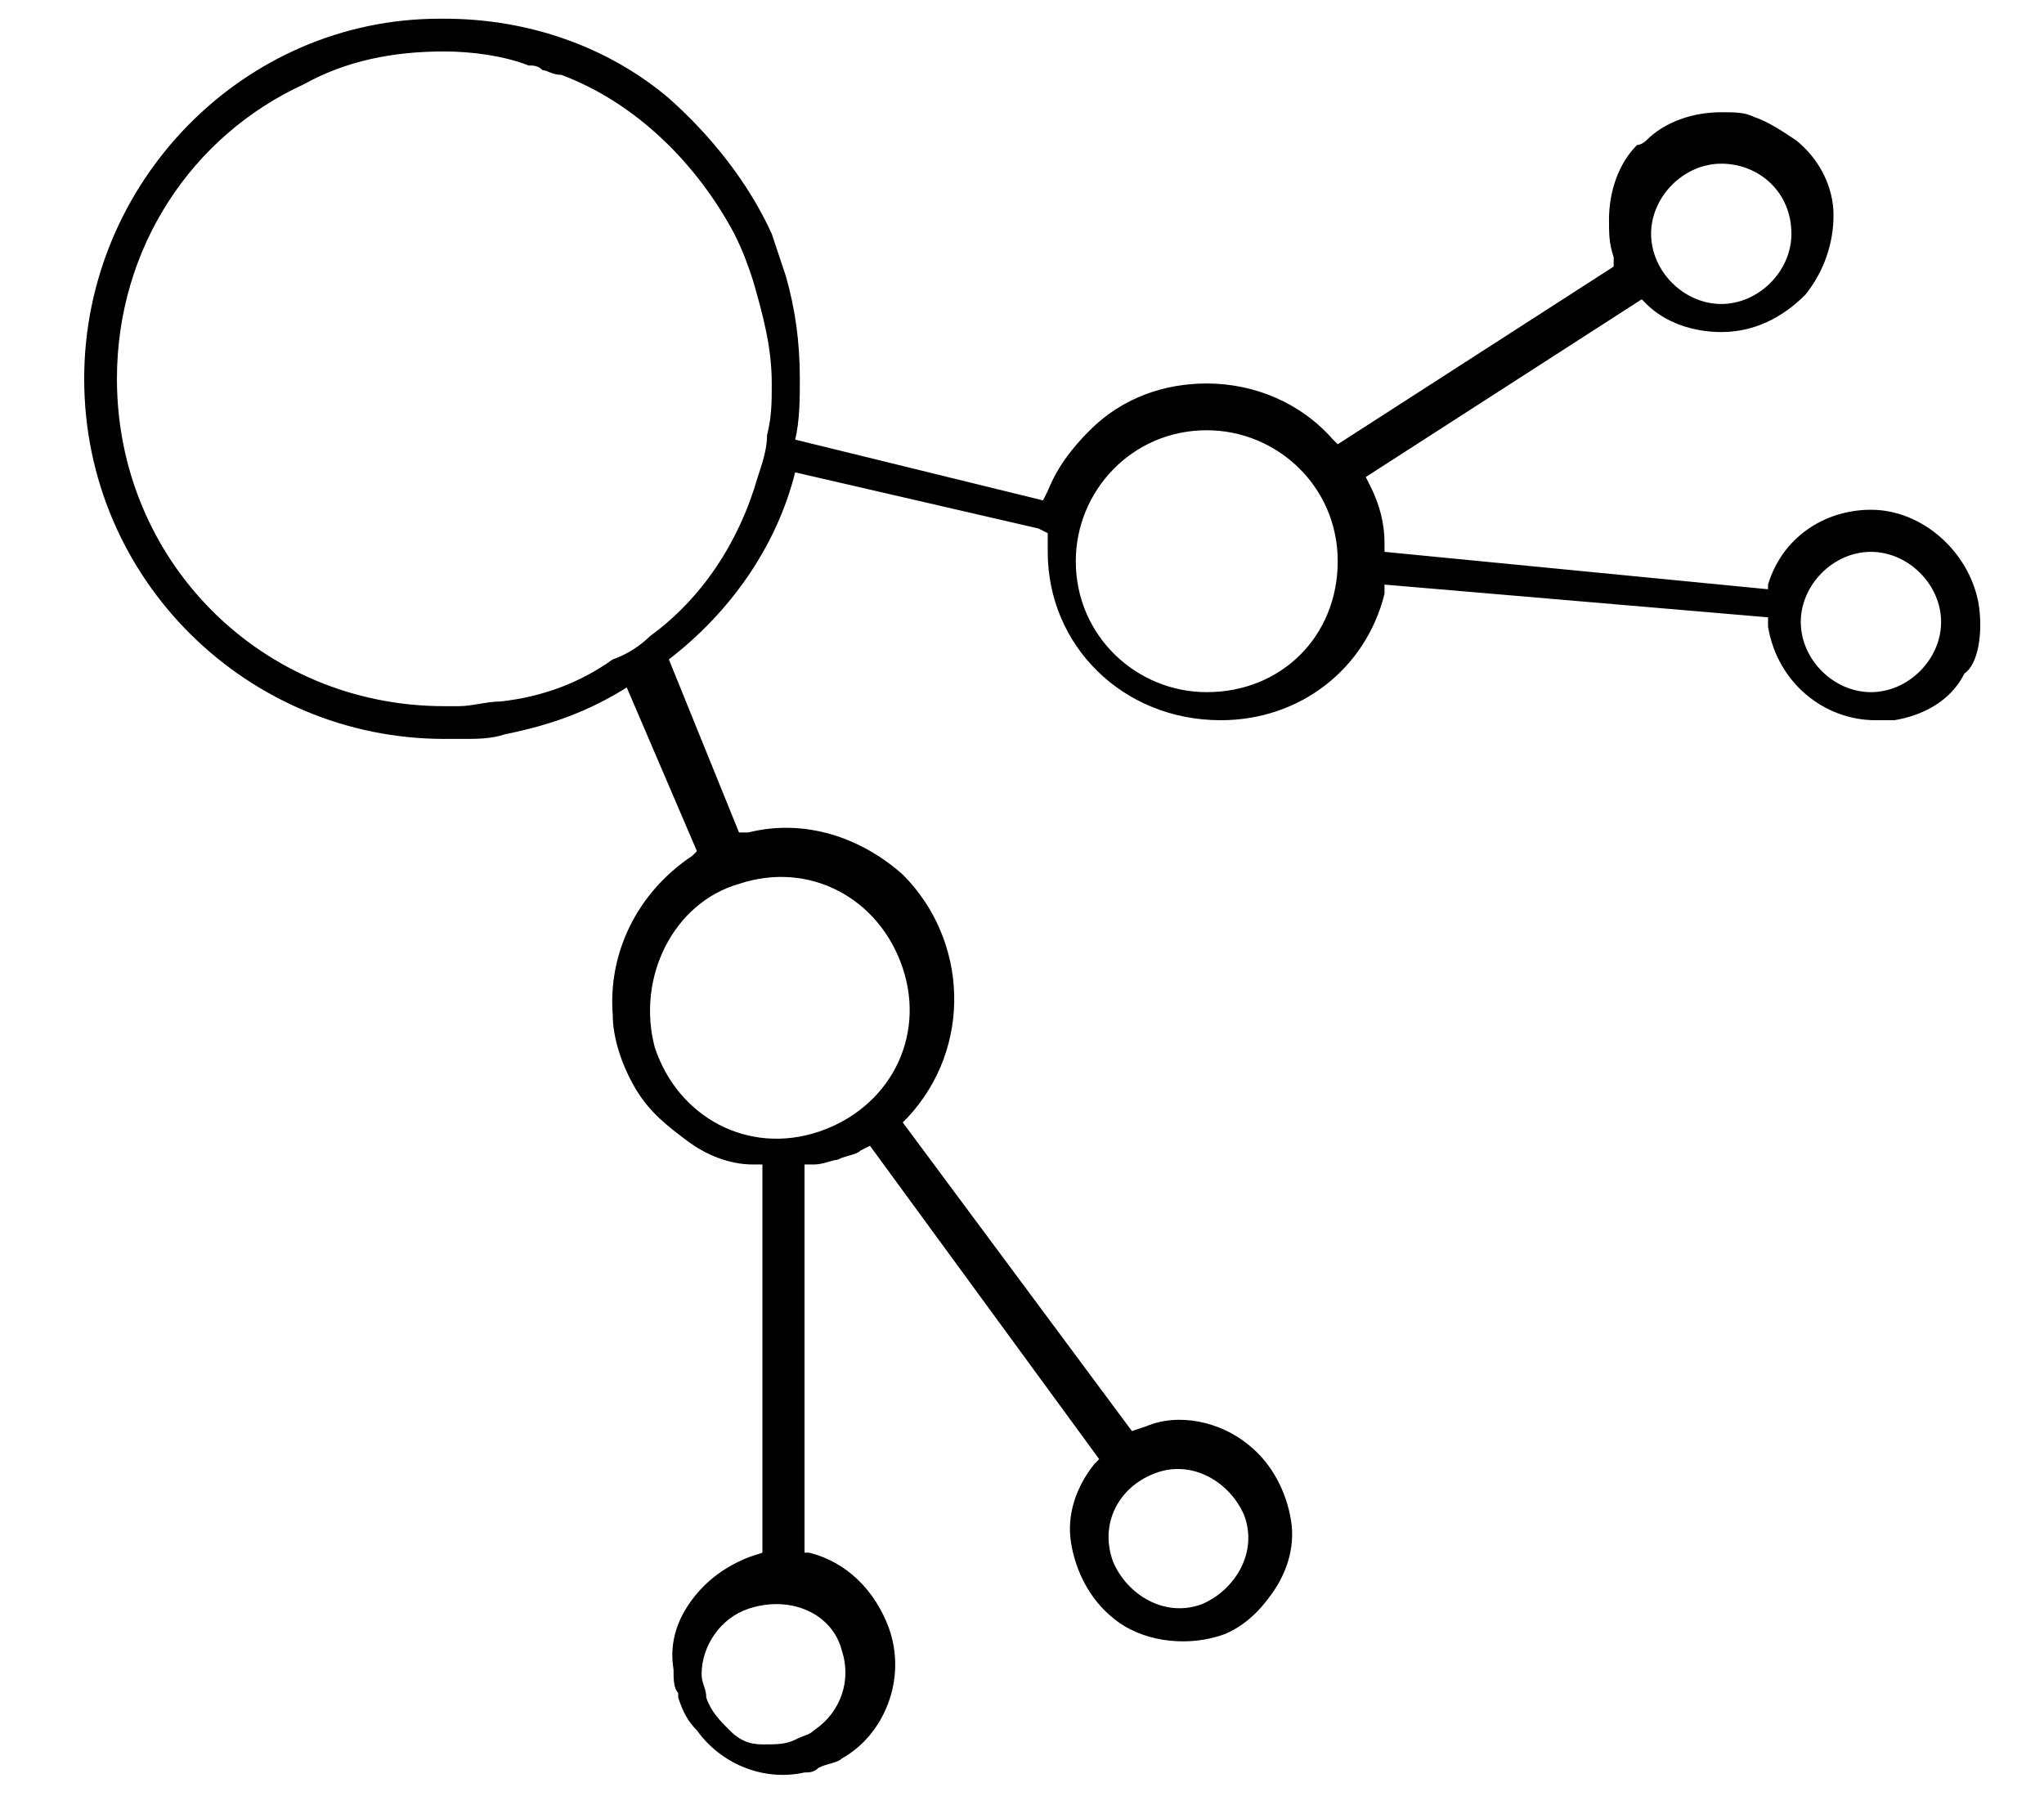 <?xml version="1.0" encoding="UTF-8"?> <!-- Generator: Adobe Illustrator 22.1.0, SVG Export Plug-In . SVG Version: 6.00 Build 0) --> <svg xmlns="http://www.w3.org/2000/svg" xmlns:xlink="http://www.w3.org/1999/xlink" id="Capa_1" x="0px" y="0px" viewBox="0 0 43.7 38.6" style="enable-background:new 0 0 43.7 38.6;" xml:space="preserve"> <path d="M42.3,12.9c-0.2-1.1-1.2-2-2.3-2c-1,0-1.9,0.6-2.2,1.6l0,0.1l-8.2-0.8l0-0.2c0-0.4-0.1-0.8-0.3-1.2l-0.1-0.2l5.9-3.8 l0.1,0.1c0.4,0.4,1,0.6,1.6,0.6c0.7,0,1.3-0.3,1.8-0.8c0.4-0.5,0.6-1.1,0.6-1.7c0-0.6-0.3-1.2-0.8-1.6c-0.3-0.2-0.6-0.4-0.9-0.5 c-0.2-0.1-0.4-0.1-0.7-0.1c-0.6,0-1.2,0.2-1.6,0.6c0,0-0.1,0.1-0.2,0.1c-0.4,0.4-0.6,1-0.6,1.6c0,0.3,0,0.5,0.1,0.8l0,0.2l-5.9,3.8 l-0.1-0.1c-0.7-0.8-1.7-1.2-2.7-1.2c-0.9,0-1.8,0.3-2.5,1c-0.4,0.4-0.7,0.8-0.9,1.3l-0.1,0.2l-5.3-1.3c0.1-0.4,0.1-0.9,0.1-1.3 c0-0.8-0.1-1.5-0.3-2.2c-0.1-0.3-0.2-0.6-0.3-0.9c-0.5-1.1-1.3-2.1-2.2-2.9c-1.3-1.1-3-1.7-4.8-1.7H9.4c-4.2,0-7.6,3.5-7.6,7.7 c0,4.3,3.5,7.7,7.7,7.7c0.1,0,0.3,0,0.4,0c0.3,0,0.6,0,0.9-0.1c1-0.2,1.8-0.5,2.6-1l1.5,3.5l-0.1,0.1c-1.2,0.8-1.8,2.1-1.7,3.4 c0,0.5,0.2,1.1,0.5,1.6c0.3,0.5,0.7,0.8,1.1,1.1c0.4,0.3,0.9,0.5,1.4,0.5l0.2,0l0,8.3l-0.3,0.1c-0.5,0.2-0.9,0.5-1.2,0.9 c-0.3,0.4-0.5,0.9-0.4,1.5c0,0.2,0,0.4,0.1,0.5c0,0,0,0.1,0,0.1c0.1,0.3,0.2,0.5,0.4,0.7c0.5,0.7,1.4,1.1,2.3,0.9 c0.1,0,0.2,0,0.3-0.1l0,0c0.2-0.1,0.4-0.1,0.5-0.2c0.9-0.5,1.4-1.7,1-2.8c-0.3-0.8-0.9-1.4-1.7-1.6l-0.1,0l0-8.3l0.2,0 c0.2,0,0.4-0.1,0.5-0.1c0.2-0.1,0.4-0.1,0.5-0.2l0.2-0.1l4.9,6.7l-0.1,0.1c-0.4,0.5-0.6,1.1-0.5,1.7c0.1,0.6,0.4,1.2,0.9,1.6 c0.6,0.5,1.5,0.6,2.2,0.4c0.4-0.1,0.8-0.4,1.1-0.8c0.4-0.5,0.6-1.1,0.5-1.7s-0.4-1.2-0.9-1.6c-0.6-0.5-1.5-0.7-2.2-0.4l-0.3,0.1 l-4.9-6.6l0.1-0.1c1.4-1.5,1.3-3.8-0.1-5.2c-0.9-0.8-2.1-1.2-3.3-0.9l-0.2,0l-1.5-3.7c1.3-1,2.3-2.4,2.7-4l5.2,1.2l0.2,0.1l0,0.2 c0,0.1,0,0.1,0,0.2c0,2,1.6,3.6,3.7,3.6c1.7,0,3.1-1.1,3.5-2.7l0-0.2l8.2,0.7l0,0.2c0.2,1.2,1.2,2,2.3,2c0.1,0,0.3,0,0.4,0 c0.6-0.1,1.2-0.4,1.5-1C42.3,14.2,42.4,13.5,42.3,12.9z M38.3,5c0,0.8-0.7,1.5-1.5,1.5S35.3,5.8,35.3,5s0.7-1.5,1.5-1.5 S38.3,4.1,38.3,5z M24.7,31.5c0.8-0.3,1.6,0.2,1.9,0.9c0.3,0.8-0.2,1.6-0.9,1.9c-0.8,0.3-1.6-0.2-1.9-0.9 C23.5,32.6,23.9,31.8,24.7,31.5z M18,35.3c0.2,0.6,0,1.3-0.6,1.7c-0.1,0.1-0.2,0.1-0.4,0.2c-0.2,0.1-0.4,0.1-0.7,0.1 c-0.3,0-0.5-0.1-0.7-0.3c-0.2-0.2-0.4-0.4-0.5-0.7c0-0.2-0.1-0.3-0.1-0.5v0c0-0.6,0.4-1.2,1-1.4C16.9,34.1,17.8,34.5,18,35.3z M15.8,18.9c1.5-0.5,3,0.3,3.5,1.8c0.5,1.5-0.3,3-1.8,3.5c-1.5,0.5-3-0.3-3.5-1.8C13.6,20.9,14.4,19.3,15.8,18.9z M16.4,9.3 c0,0.3-0.1,0.6-0.2,0.9c-0.4,1.4-1.2,2.6-2.3,3.4c-0.2,0.2-0.5,0.4-0.8,0.5c-0.7,0.5-1.5,0.8-2.4,0.9c-0.3,0-0.6,0.1-0.9,0.1 c-0.1,0-0.2,0-0.3,0c-3.9,0-7-3.1-7-7c0-2.8,1.6-5.2,4-6.3c0.9-0.5,1.9-0.7,3-0.7c0.6,0,1.3,0.1,1.8,0.3c0.1,0,0.2,0,0.3,0.1 c0.1,0,0.2,0.1,0.4,0.1c1.6,0.6,2.9,1.9,3.7,3.4c0,0,0,0,0,0C15.9,5.4,16,5.7,16.1,6c0.2,0.7,0.4,1.4,0.4,2.2 C16.5,8.6,16.5,8.9,16.4,9.3z M25.8,14.8c-1.5,0-2.8-1.2-2.8-2.8c0-1.5,1.2-2.8,2.8-2.8c1.5,0,2.8,1.2,2.8,2.8 C28.6,13.6,27.4,14.8,25.8,14.8z M40,14.8c-0.8,0-1.5-0.7-1.5-1.5s0.7-1.5,1.5-1.5s1.5,0.7,1.5,1.5S40.8,14.8,40,14.8z"></path> </svg> 